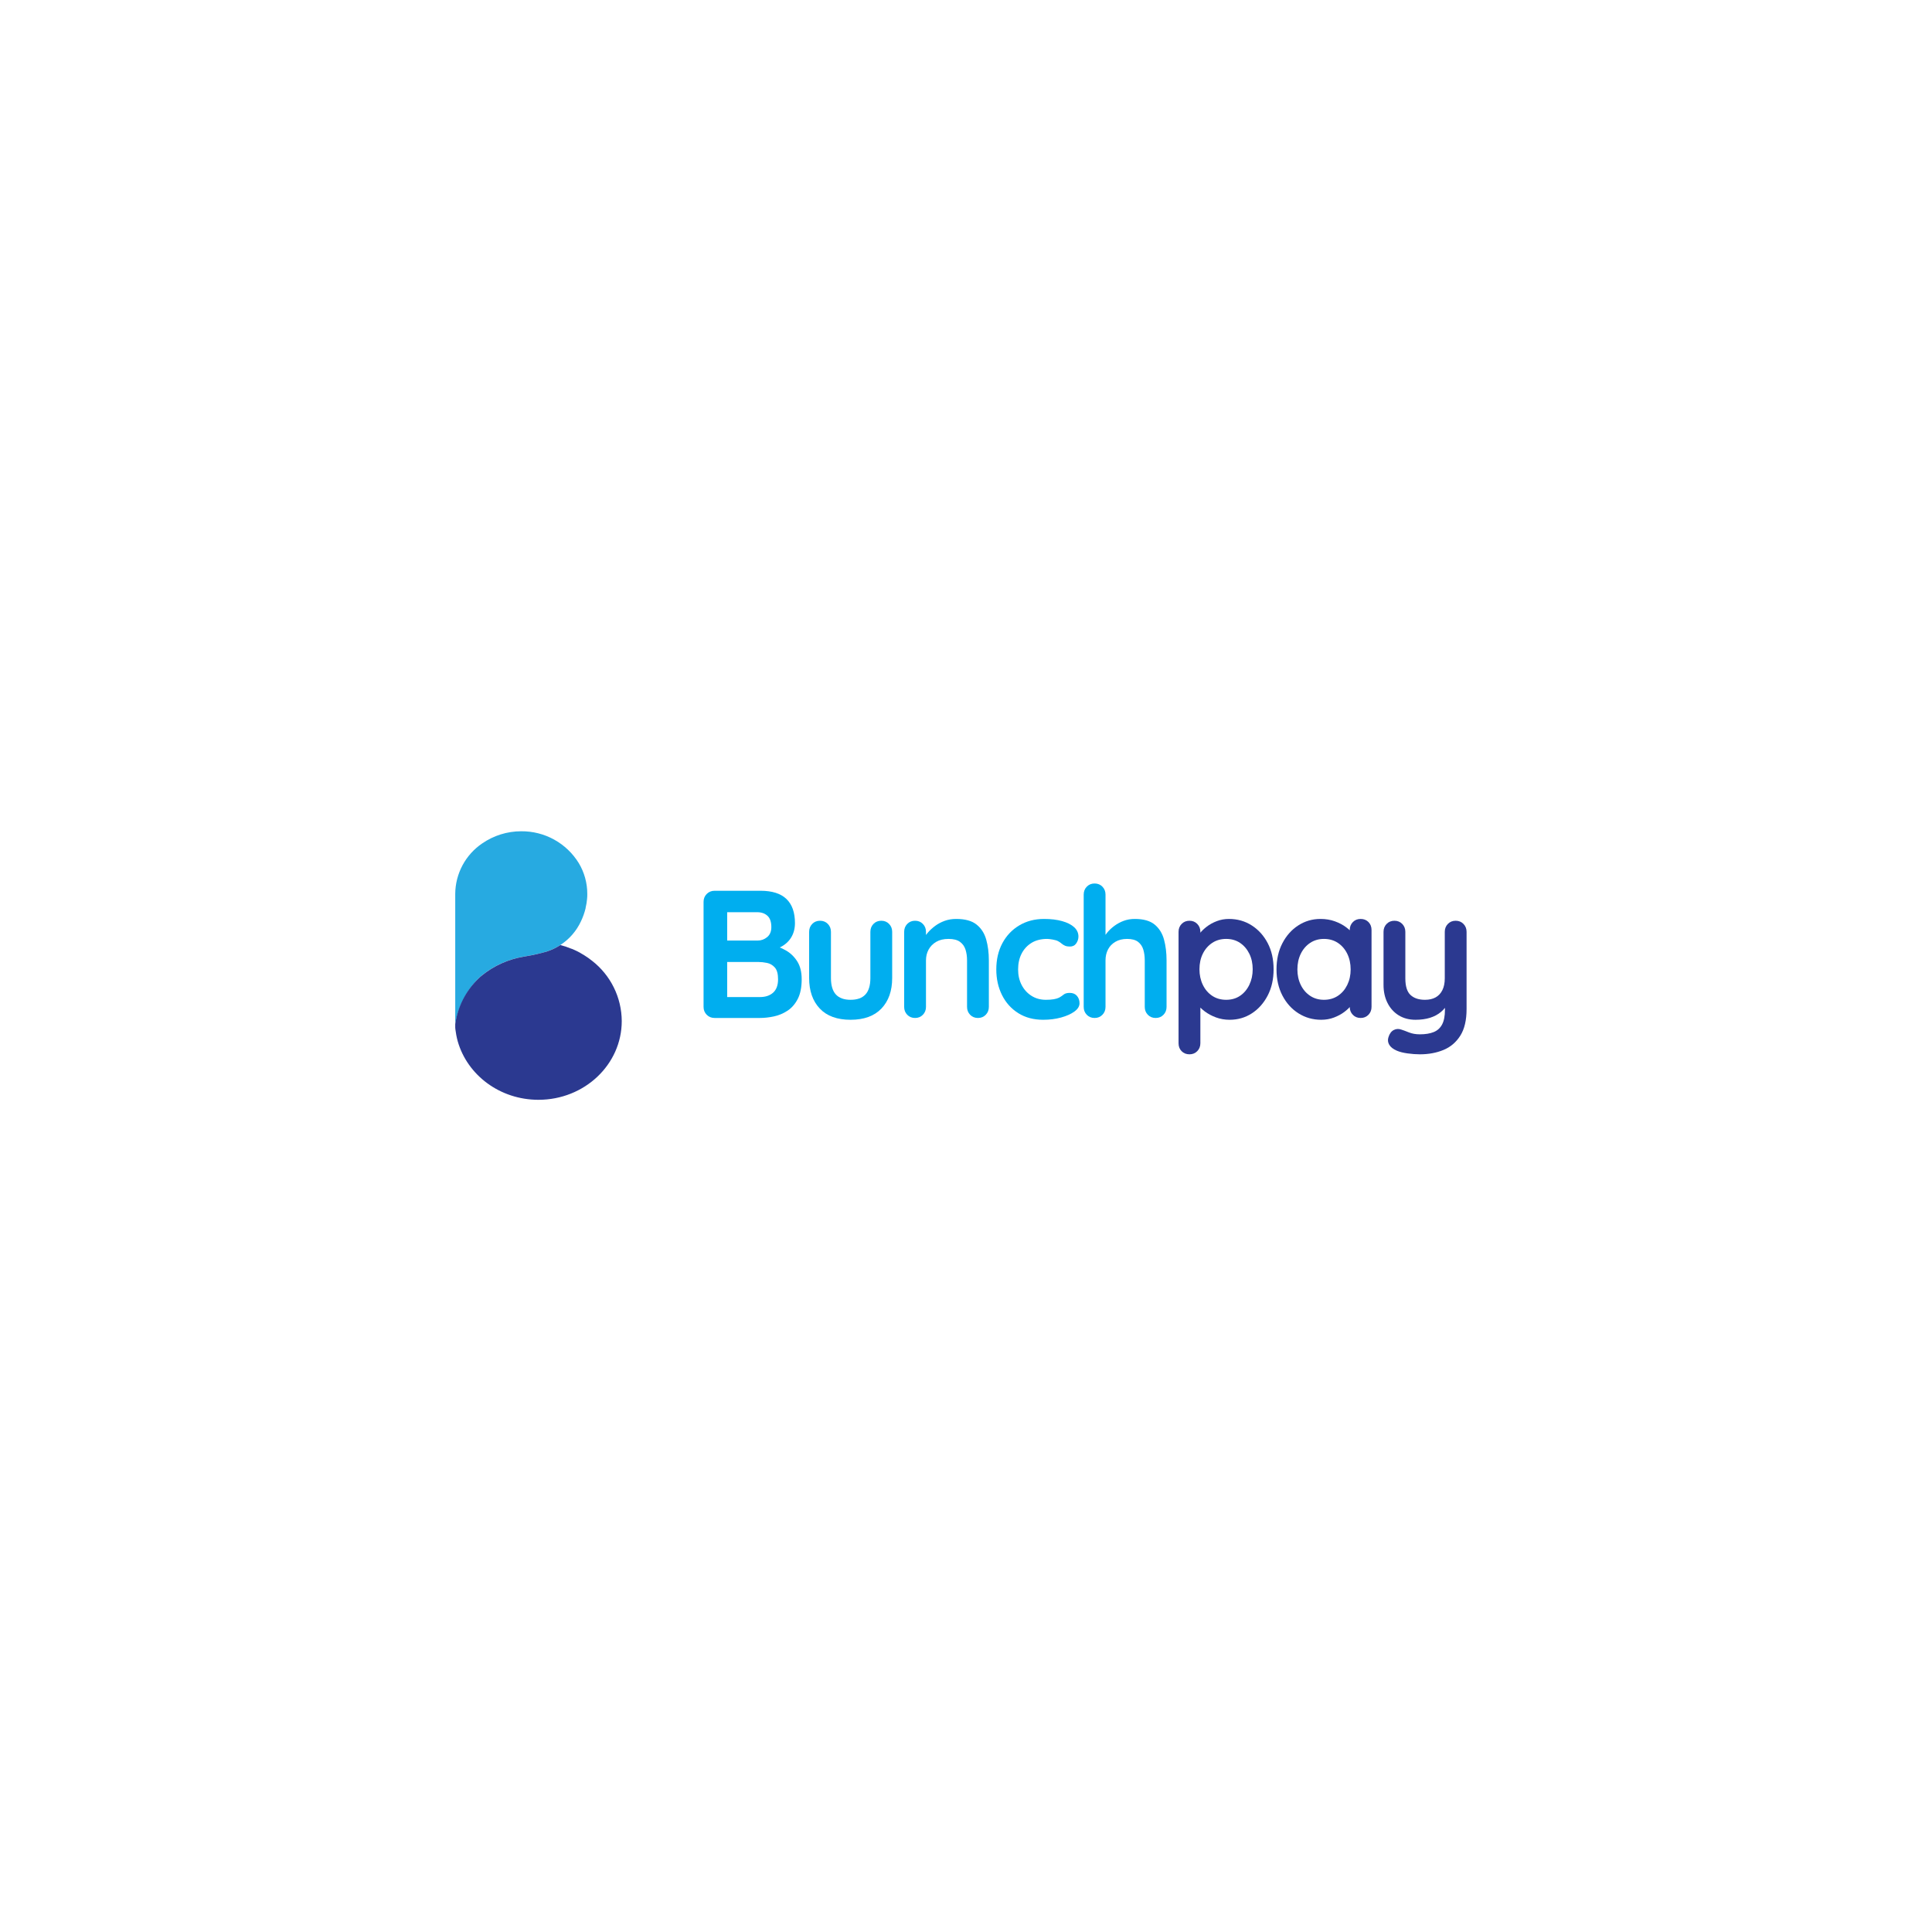 <svg xmlns="http://www.w3.org/2000/svg" xmlns:xlink="http://www.w3.org/1999/xlink" width="3000" zoomAndPan="magnify" viewBox="0 0 2250 2250" height="3000" preserveAspectRatio="xMidYMid meet" version="1.0"><defs><g/><clipPath id="b7ec4bf6a2"><path d="M 530 968.09 L 684 968.09 L 684 1193 L 530 1193 Z M 530 968.09 " clip-rule="nonzero"/></clipPath><clipPath id="f03f8ec5f2"><path d="M 530 1100 L 725 1100 L 725 1280.824 L 530 1280.824 Z M 530 1100 " clip-rule="nonzero"/></clipPath></defs><g clip-path="url(#b7ec4bf6a2)"><path fill="#27aae1" d="M 683.949 1040.922 C 683.949 1042.98 683.949 1045 683.688 1046.992 C 683.398 1050.41 682.844 1053.781 682.023 1057.109 C 682.035 1057.27 682.035 1057.434 682.023 1057.598 C 680.738 1062.934 678.91 1068.078 676.539 1073.031 C 673.914 1078.656 670.562 1083.809 666.484 1088.492 C 662.406 1093.172 657.762 1097.199 652.551 1100.57 C 647.652 1103.723 642.441 1106.227 636.918 1108.078 C 629.008 1110.375 620.992 1112.203 612.867 1113.559 L 609.34 1114.18 C 600.578 1115.664 592.141 1118.23 584.035 1121.879 C 575.93 1125.527 568.418 1130.141 561.496 1135.715 C 559.895 1137 558.359 1138.359 556.895 1139.793 C 553.371 1143.379 550.141 1147.211 547.211 1151.293 C 544.281 1155.375 541.68 1159.66 539.414 1164.145 C 537.145 1168.629 535.234 1173.262 533.684 1178.043 C 532.137 1182.824 530.961 1187.695 530.164 1192.656 L 530.164 1045.133 C 530.164 1044.707 530.164 1044.25 530.164 1043.828 C 530.164 1042.883 530.164 1041.902 530.164 1040.922 C 530.188 1038.031 530.383 1035.152 530.754 1032.281 C 531.125 1029.414 531.668 1026.578 532.383 1023.777 C 533.102 1020.973 533.98 1018.227 535.031 1015.531 C 536.078 1012.836 537.285 1010.211 538.652 1007.664 C 540.02 1005.113 541.535 1002.656 543.199 1000.293 C 544.863 997.93 546.668 995.672 548.605 993.523 C 550.543 991.379 552.605 989.355 554.789 987.461 C 556.973 985.562 559.262 983.805 561.66 982.188 C 564.969 979.906 568.43 977.887 572.043 976.129 C 575.656 974.371 579.383 972.895 583.223 971.699 C 587.059 970.504 590.965 969.605 594.938 969 C 598.91 968.395 602.906 968.09 606.926 968.09 C 610.273 968.055 613.605 968.238 616.93 968.633 C 620.254 969.027 623.539 969.637 626.781 970.457 C 630.027 971.273 633.207 972.297 636.316 973.527 C 639.43 974.758 642.453 976.18 645.379 977.801 C 648.309 979.418 651.121 981.219 653.82 983.199 C 656.516 985.18 659.074 987.328 661.492 989.641 C 663.914 991.949 666.176 994.406 668.277 997.012 C 670.379 999.613 672.309 1002.34 674.059 1005.191 C 677.293 1010.59 679.75 1016.32 681.43 1022.387 C 683.109 1028.449 683.949 1034.629 683.949 1040.922 Z M 683.949 1040.922 " fill-opacity="1" fill-rule="nonzero"/></g><g clip-path="url(#f03f8ec5f2)"><path fill="#2b3990" d="M 689.363 1118.812 C 686.531 1116.547 683.574 1114.457 680.488 1112.547 C 678.727 1111.406 676.898 1110.328 675.004 1109.285 C 673.113 1108.242 671.316 1107.359 669.426 1106.512 C 668.25 1105.957 667.074 1105.469 665.898 1104.977 L 665.672 1104.977 C 661.422 1103.219 657.07 1101.758 652.617 1100.605 C 647.723 1103.762 642.512 1106.266 636.984 1108.109 C 629.074 1110.41 621.059 1112.238 612.93 1113.594 L 609.438 1114.211 C 600.672 1115.703 592.234 1118.273 584.125 1121.922 C 576.016 1125.57 568.496 1130.18 561.562 1135.75 C 559.961 1137.055 558.297 1138.426 556.961 1139.828 C 553.344 1143.336 550.039 1147.117 547.047 1151.176 C 544.059 1155.23 541.422 1159.508 539.145 1164 C 536.863 1168.496 534.973 1173.148 533.465 1177.957 C 531.957 1182.766 530.859 1187.664 530.164 1192.656 L 530.164 1192.82 C 530.164 1193.602 530.164 1194.387 530.164 1195.168 L 530.164 1196.508 C 530.164 1197.746 530.395 1198.953 530.559 1200.195 C 530.785 1201.922 531.047 1203.652 531.375 1205.383 C 531.832 1207.895 532.418 1210.375 533.102 1212.824 C 544.328 1251.98 582.09 1280.824 627.094 1280.824 C 680.684 1280.824 724.09 1239.742 724.09 1189.102 C 724.07 1185.715 723.859 1182.344 723.461 1178.98 C 723.059 1175.621 722.469 1172.293 721.688 1169 C 720.91 1165.707 719.949 1162.465 718.801 1159.281 C 717.656 1156.098 716.332 1152.988 714.832 1149.953 C 713.332 1146.918 711.668 1143.977 709.836 1141.133 C 708.004 1138.285 706.016 1135.555 703.871 1132.934 C 701.727 1130.312 699.445 1127.824 697.02 1125.461 C 694.594 1123.102 692.043 1120.883 689.363 1118.812 Z M 689.363 1118.812 " fill-opacity="1" fill-rule="nonzero"/></g><g fill="#00aeef" fill-opacity="1"><g transform="translate(803.49, 1185.52)"><g><path d="M 82.109 -148.141 C 95.648 -148.141 105.734 -144.961 112.359 -138.609 C 118.992 -132.266 122.312 -122.883 122.312 -110.469 C 122.312 -103.832 120.688 -98.008 117.438 -93 C 114.195 -88 109.398 -84.125 103.047 -81.375 C 96.703 -78.625 88.879 -77.25 79.578 -77.25 L 80.422 -86.766 C 84.797 -86.766 89.801 -86.164 95.438 -84.969 C 101.082 -83.77 106.551 -81.648 111.844 -78.609 C 117.133 -75.578 121.508 -71.348 124.969 -65.922 C 128.426 -60.492 130.156 -53.547 130.156 -45.078 C 130.156 -35.766 128.633 -28.145 125.594 -22.219 C 122.562 -16.289 118.578 -11.703 113.641 -8.453 C 108.703 -5.211 103.41 -2.992 97.766 -1.797 C 92.129 -0.598 86.695 0 81.469 0 L 28.781 0 C 25.113 0 22.047 -1.234 19.578 -3.703 C 17.109 -6.172 15.875 -9.238 15.875 -12.906 L 15.875 -135.234 C 15.875 -138.898 17.109 -141.969 19.578 -144.438 C 22.047 -146.906 25.113 -148.141 28.781 -148.141 Z M 78.297 -123.172 L 40.625 -123.172 L 43.391 -126.547 L 43.391 -88.25 L 40.844 -90.156 L 78.938 -90.156 C 83.031 -90.156 86.695 -91.492 89.938 -94.172 C 93.188 -96.848 94.812 -100.727 94.812 -105.812 C 94.812 -111.875 93.289 -116.281 90.25 -119.031 C 87.219 -121.789 83.234 -123.172 78.297 -123.172 Z M 80 -65.188 L 41.484 -65.188 L 43.391 -66.875 L 43.391 -22.219 L 41.266 -24.344 L 81.469 -24.344 C 87.957 -24.344 93.109 -26.066 96.922 -29.516 C 100.734 -32.973 102.641 -38.16 102.641 -45.078 C 102.641 -51.422 101.367 -56.004 98.828 -58.828 C 96.285 -61.648 93.25 -63.414 89.719 -64.125 C 86.195 -64.832 82.957 -65.188 80 -65.188 Z M 80 -65.188 "/></g></g></g><g fill="#00aeef" fill-opacity="1"><g transform="translate(928.558, 1185.52)"><g><path d="M 97.766 -113.219 C 101.43 -113.219 104.461 -111.984 106.859 -109.516 C 109.266 -107.047 110.469 -103.977 110.469 -100.312 L 110.469 -46.562 C 110.469 -31.602 106.305 -19.75 97.984 -11 C 89.66 -2.258 77.664 2.109 62 2.109 C 46.344 2.109 34.383 -2.258 26.125 -11 C 17.875 -19.75 13.75 -31.602 13.75 -46.562 L 13.75 -100.312 C 13.75 -103.977 14.945 -107.047 17.344 -109.516 C 19.75 -111.984 22.785 -113.219 26.453 -113.219 C 30.117 -113.219 33.148 -111.984 35.547 -109.516 C 37.953 -107.047 39.156 -103.977 39.156 -100.312 L 39.156 -46.562 C 39.156 -37.945 41.055 -31.555 44.859 -27.391 C 48.672 -23.234 54.383 -21.156 62 -21.156 C 69.758 -21.156 75.547 -23.234 79.359 -27.391 C 83.172 -31.555 85.078 -37.945 85.078 -46.562 L 85.078 -100.312 C 85.078 -103.977 86.273 -107.047 88.672 -109.516 C 91.066 -111.984 94.098 -113.219 97.766 -113.219 Z M 97.766 -113.219 "/></g></g></g><g fill="#00aeef" fill-opacity="1"><g transform="translate(1039.236, 1185.52)"><g><path d="M 74.281 -115.328 C 84.719 -115.328 92.648 -113.141 98.078 -108.766 C 103.516 -104.398 107.254 -98.582 109.297 -91.312 C 111.348 -84.051 112.375 -75.973 112.375 -67.078 L 112.375 -12.906 C 112.375 -9.238 111.172 -6.172 108.766 -3.703 C 106.367 -1.234 103.336 0 99.672 0 C 96.004 0 92.973 -1.234 90.578 -3.703 C 88.18 -6.172 86.984 -9.238 86.984 -12.906 L 86.984 -67.078 C 86.984 -71.734 86.379 -75.93 85.172 -79.672 C 83.973 -83.41 81.82 -86.41 78.719 -88.672 C 75.613 -90.93 71.172 -92.062 65.391 -92.062 C 59.742 -92.062 54.977 -90.93 51.094 -88.672 C 47.219 -86.41 44.258 -83.41 42.219 -79.672 C 40.176 -75.93 39.156 -71.734 39.156 -67.078 L 39.156 -12.906 C 39.156 -9.238 37.953 -6.172 35.547 -3.703 C 33.148 -1.234 30.117 0 26.453 0 C 22.785 0 19.75 -1.234 17.344 -3.703 C 14.945 -6.172 13.75 -9.238 13.75 -12.906 L 13.75 -100.312 C 13.75 -103.977 14.945 -107.047 17.344 -109.516 C 19.75 -111.984 22.785 -113.219 26.453 -113.219 C 30.117 -113.219 33.148 -111.984 35.547 -109.516 C 37.953 -107.047 39.156 -103.977 39.156 -100.312 L 39.156 -91.203 L 35.969 -91.844 C 37.238 -94.238 39.07 -96.812 41.469 -99.562 C 43.875 -102.32 46.695 -104.898 49.938 -107.297 C 53.188 -109.691 56.852 -111.629 60.938 -113.109 C 65.031 -114.586 69.477 -115.328 74.281 -115.328 Z M 74.281 -115.328 "/></g></g></g><g fill="#00aeef" fill-opacity="1"><g transform="translate(1151.819, 1185.52)"><g><path d="M 64.125 -115.328 C 72.164 -115.328 79.18 -114.477 85.172 -112.781 C 91.172 -111.094 95.828 -108.734 99.141 -105.703 C 102.461 -102.672 104.125 -99.039 104.125 -94.812 C 104.125 -91.988 103.273 -89.344 101.578 -86.875 C 99.891 -84.406 97.422 -83.172 94.172 -83.172 C 91.91 -83.172 90.039 -83.488 88.562 -84.125 C 87.082 -84.758 85.773 -85.566 84.641 -86.547 C 83.516 -87.535 82.176 -88.457 80.625 -89.312 C 79.219 -90.156 77.066 -90.82 74.172 -91.312 C 71.285 -91.812 69.133 -92.062 67.719 -92.062 C 60.52 -92.062 54.414 -90.508 49.406 -87.406 C 44.406 -84.301 40.562 -80.102 37.875 -74.812 C 35.195 -69.52 33.859 -63.414 33.859 -56.5 C 33.859 -49.727 35.234 -43.695 37.984 -38.406 C 40.734 -33.113 44.539 -28.914 49.406 -25.812 C 54.281 -22.707 59.891 -21.156 66.234 -21.156 C 69.766 -21.156 72.797 -21.367 75.328 -21.797 C 77.867 -22.223 79.988 -22.859 81.688 -23.703 C 83.664 -24.828 85.43 -26.023 86.984 -27.297 C 88.535 -28.566 90.863 -29.203 93.969 -29.203 C 97.633 -29.203 100.453 -28.035 102.422 -25.703 C 104.398 -23.379 105.391 -20.523 105.391 -17.141 C 105.391 -13.609 103.41 -10.395 99.453 -7.5 C 95.504 -4.613 90.32 -2.289 83.906 -0.531 C 77.488 1.227 70.539 2.109 63.062 2.109 C 51.914 2.109 42.25 -0.461 34.062 -5.609 C 25.883 -10.754 19.57 -17.77 15.125 -26.656 C 10.688 -35.551 8.469 -45.5 8.469 -56.5 C 8.469 -68.07 10.828 -78.266 15.547 -87.078 C 20.273 -95.898 26.836 -102.812 35.234 -107.812 C 43.629 -112.82 53.258 -115.328 64.125 -115.328 Z M 64.125 -115.328 "/></g></g></g><g fill="#00aeef" fill-opacity="1"><g transform="translate(1248.318, 1185.52)"><g><path d="M 73.219 -115.328 C 83.375 -115.328 91.098 -113.141 96.391 -108.766 C 101.68 -104.398 105.312 -98.582 107.281 -91.312 C 109.258 -84.051 110.25 -75.973 110.25 -67.078 L 110.25 -12.906 C 110.25 -9.238 109.051 -6.172 106.656 -3.703 C 104.258 -1.234 101.227 0 97.562 0 C 93.895 0 90.859 -1.234 88.453 -3.703 C 86.055 -6.172 84.859 -9.238 84.859 -12.906 L 84.859 -67.078 C 84.859 -71.734 84.289 -75.93 83.156 -79.672 C 82.031 -83.41 79.988 -86.41 77.031 -88.672 C 74.07 -90.93 69.836 -92.062 64.328 -92.062 C 58.973 -92.062 54.391 -90.93 50.578 -88.672 C 46.766 -86.41 43.906 -83.41 42 -79.672 C 40.102 -75.93 39.156 -71.734 39.156 -67.078 L 39.156 -12.906 C 39.156 -9.238 37.953 -6.172 35.547 -3.703 C 33.148 -1.234 30.117 0 26.453 0 C 22.785 0 19.75 -1.234 17.344 -3.703 C 14.945 -6.172 13.75 -9.238 13.75 -12.906 L 13.75 -143.688 C 13.75 -147.363 14.945 -150.438 17.344 -152.906 C 19.75 -155.375 22.785 -156.609 26.453 -156.609 C 30.117 -156.609 33.148 -155.375 35.547 -152.906 C 37.953 -150.438 39.156 -147.363 39.156 -143.688 L 39.156 -91.203 L 35.969 -91.844 C 37.238 -94.238 39.004 -96.812 41.266 -99.562 C 43.523 -102.32 46.273 -104.898 49.516 -107.297 C 52.766 -109.691 56.363 -111.629 60.312 -113.109 C 64.258 -114.586 68.562 -115.328 73.219 -115.328 Z M 73.219 -115.328 "/></g></g></g><g fill="#2b3990" fill-opacity="1"><g transform="translate(1358.79, 1185.52)"><g><path d="M 72.375 -115.328 C 82.25 -115.328 91.102 -112.82 98.938 -107.812 C 106.77 -102.812 112.977 -95.938 117.562 -87.188 C 122.145 -78.438 124.438 -68.281 124.438 -56.719 C 124.438 -45.145 122.145 -34.945 117.562 -26.125 C 112.977 -17.312 106.836 -10.398 99.141 -5.391 C 91.453 -0.391 82.812 2.109 73.219 2.109 C 67.57 2.109 62.281 1.191 57.344 -0.641 C 52.406 -2.473 48.066 -4.797 44.328 -7.609 C 40.598 -10.43 37.707 -13.289 35.656 -16.188 C 33.613 -19.082 32.594 -21.516 32.594 -23.484 L 39.156 -26.234 L 39.156 29.422 C 39.156 33.086 37.953 36.156 35.547 38.625 C 33.148 41.094 30.117 42.328 26.453 42.328 C 22.785 42.328 19.75 41.125 17.344 38.719 C 14.945 36.32 13.75 33.223 13.75 29.422 L 13.75 -100.312 C 13.75 -103.977 14.945 -107.047 17.344 -109.516 C 19.75 -111.984 22.785 -113.219 26.453 -113.219 C 30.117 -113.219 33.148 -111.984 35.547 -109.516 C 37.953 -107.047 39.156 -103.977 39.156 -100.312 L 39.156 -89.938 L 35.547 -91.844 C 35.547 -93.676 36.535 -95.895 38.516 -98.5 C 40.492 -101.113 43.176 -103.723 46.562 -106.328 C 49.945 -108.941 53.859 -111.094 58.297 -112.781 C 62.742 -114.477 67.438 -115.328 72.375 -115.328 Z M 69.203 -92.062 C 62.992 -92.062 57.562 -90.508 52.906 -87.406 C 48.25 -84.301 44.613 -80.102 42 -74.812 C 39.395 -69.52 38.094 -63.488 38.094 -56.719 C 38.094 -50.082 39.395 -44.047 42 -38.609 C 44.613 -33.18 48.25 -28.914 52.906 -25.812 C 57.562 -22.707 62.992 -21.156 69.203 -21.156 C 75.41 -21.156 80.805 -22.707 85.391 -25.812 C 89.973 -28.914 93.566 -33.18 96.172 -38.609 C 98.785 -44.047 100.094 -50.082 100.094 -56.719 C 100.094 -63.488 98.785 -69.52 96.172 -74.812 C 93.566 -80.102 89.973 -84.301 85.391 -87.406 C 80.805 -90.508 75.41 -92.062 69.203 -92.062 Z M 69.203 -92.062 "/></g></g></g><g fill="#2b3990" fill-opacity="1"><g transform="translate(1478.145, 1185.52)"><g><path d="M 106.453 -115.328 C 110.117 -115.328 113.148 -114.129 115.547 -111.734 C 117.941 -109.336 119.141 -106.234 119.141 -102.422 L 119.141 -12.906 C 119.141 -9.238 117.941 -6.172 115.547 -3.703 C 113.148 -1.234 110.117 0 106.453 0 C 102.773 0 99.738 -1.234 97.344 -3.703 C 94.945 -6.172 93.75 -9.238 93.75 -12.906 L 93.75 -23.281 L 98.406 -21.375 C 98.406 -19.539 97.414 -17.316 95.438 -14.703 C 93.469 -12.098 90.789 -9.523 87.406 -6.984 C 84.02 -4.441 80.031 -2.289 75.438 -0.531 C 70.852 1.227 65.883 2.109 60.531 2.109 C 50.789 2.109 41.969 -0.391 34.062 -5.391 C 26.164 -10.398 19.926 -17.312 15.344 -26.125 C 10.758 -34.945 8.469 -45.07 8.469 -56.5 C 8.469 -68.07 10.758 -78.266 15.344 -87.078 C 19.926 -95.898 26.098 -102.812 33.859 -107.812 C 41.617 -112.82 50.223 -115.328 59.672 -115.328 C 65.742 -115.328 71.316 -114.41 76.391 -112.578 C 81.473 -110.742 85.883 -108.414 89.625 -105.594 C 93.363 -102.781 96.254 -99.926 98.297 -97.031 C 100.348 -94.133 101.375 -91.703 101.375 -89.734 L 93.75 -86.984 L 93.75 -102.422 C 93.75 -106.086 94.945 -109.156 97.344 -111.625 C 99.738 -114.094 102.773 -115.328 106.453 -115.328 Z M 63.703 -21.156 C 69.91 -21.156 75.344 -22.707 80 -25.812 C 84.656 -28.914 88.285 -33.148 90.891 -38.516 C 93.504 -43.879 94.812 -49.875 94.812 -56.5 C 94.812 -63.27 93.504 -69.336 90.891 -74.703 C 88.285 -80.066 84.656 -84.301 80 -87.406 C 75.344 -90.508 69.91 -92.062 63.703 -92.062 C 57.629 -92.062 52.266 -90.508 47.609 -87.406 C 42.953 -84.301 39.316 -80.066 36.703 -74.703 C 34.098 -69.336 32.797 -63.27 32.797 -56.5 C 32.797 -49.875 34.098 -43.879 36.703 -38.516 C 39.316 -33.148 42.953 -28.914 47.609 -25.812 C 52.266 -22.707 57.629 -21.156 63.703 -21.156 Z M 63.703 -21.156 "/></g></g></g><g fill="#2b3990" fill-opacity="1"><g transform="translate(1597.499, 1185.52)"><g><path d="M 97.766 -113.219 C 101.43 -113.219 104.461 -111.984 106.859 -109.516 C 109.266 -107.047 110.469 -103.977 110.469 -100.312 L 110.469 -10.375 C 110.469 2.602 108.031 12.938 103.156 20.625 C 98.289 28.32 91.766 33.863 83.578 37.25 C 75.398 40.633 66.234 42.328 56.078 42.328 C 51.566 42.328 46.77 41.973 41.688 41.266 C 36.613 40.555 32.453 39.5 29.203 38.094 C 24.973 36.258 22.047 33.969 20.422 31.219 C 18.797 28.469 18.477 25.539 19.469 22.438 C 20.738 18.344 22.785 15.551 25.609 14.062 C 28.43 12.582 31.395 12.41 34.5 13.547 C 36.75 14.254 39.707 15.348 43.375 16.828 C 47.051 18.305 51.285 19.047 56.078 19.047 C 62.566 19.047 67.961 18.16 72.266 16.391 C 76.566 14.629 79.812 11.664 82 7.5 C 84.188 3.344 85.281 -2.328 85.281 -9.516 L 85.281 -23.703 L 89.734 -18.625 C 87.328 -13.969 84.328 -10.125 80.734 -7.094 C 77.141 -4.062 72.875 -1.77 67.938 -0.219 C 63 1.332 57.352 2.109 51 2.109 C 43.52 2.109 36.992 0.383 31.422 -3.062 C 25.848 -6.52 21.508 -11.316 18.406 -17.453 C 15.301 -23.598 13.75 -30.617 13.75 -38.516 L 13.75 -100.312 C 13.75 -103.977 14.945 -107.047 17.344 -109.516 C 19.75 -111.984 22.785 -113.219 26.453 -113.219 C 30.117 -113.219 33.148 -111.984 35.547 -109.516 C 37.953 -107.047 39.156 -103.977 39.156 -100.312 L 39.156 -46.141 C 39.156 -36.961 41.164 -30.504 45.188 -26.766 C 49.207 -23.023 54.812 -21.156 62 -21.156 C 66.938 -21.156 71.098 -22.109 74.484 -24.016 C 77.879 -25.922 80.492 -28.742 82.328 -32.484 C 84.16 -36.223 85.078 -40.773 85.078 -46.141 L 85.078 -100.312 C 85.078 -103.977 86.273 -107.047 88.672 -109.516 C 91.066 -111.984 94.098 -113.219 97.766 -113.219 Z M 97.766 -113.219 "/></g></g></g></svg>
